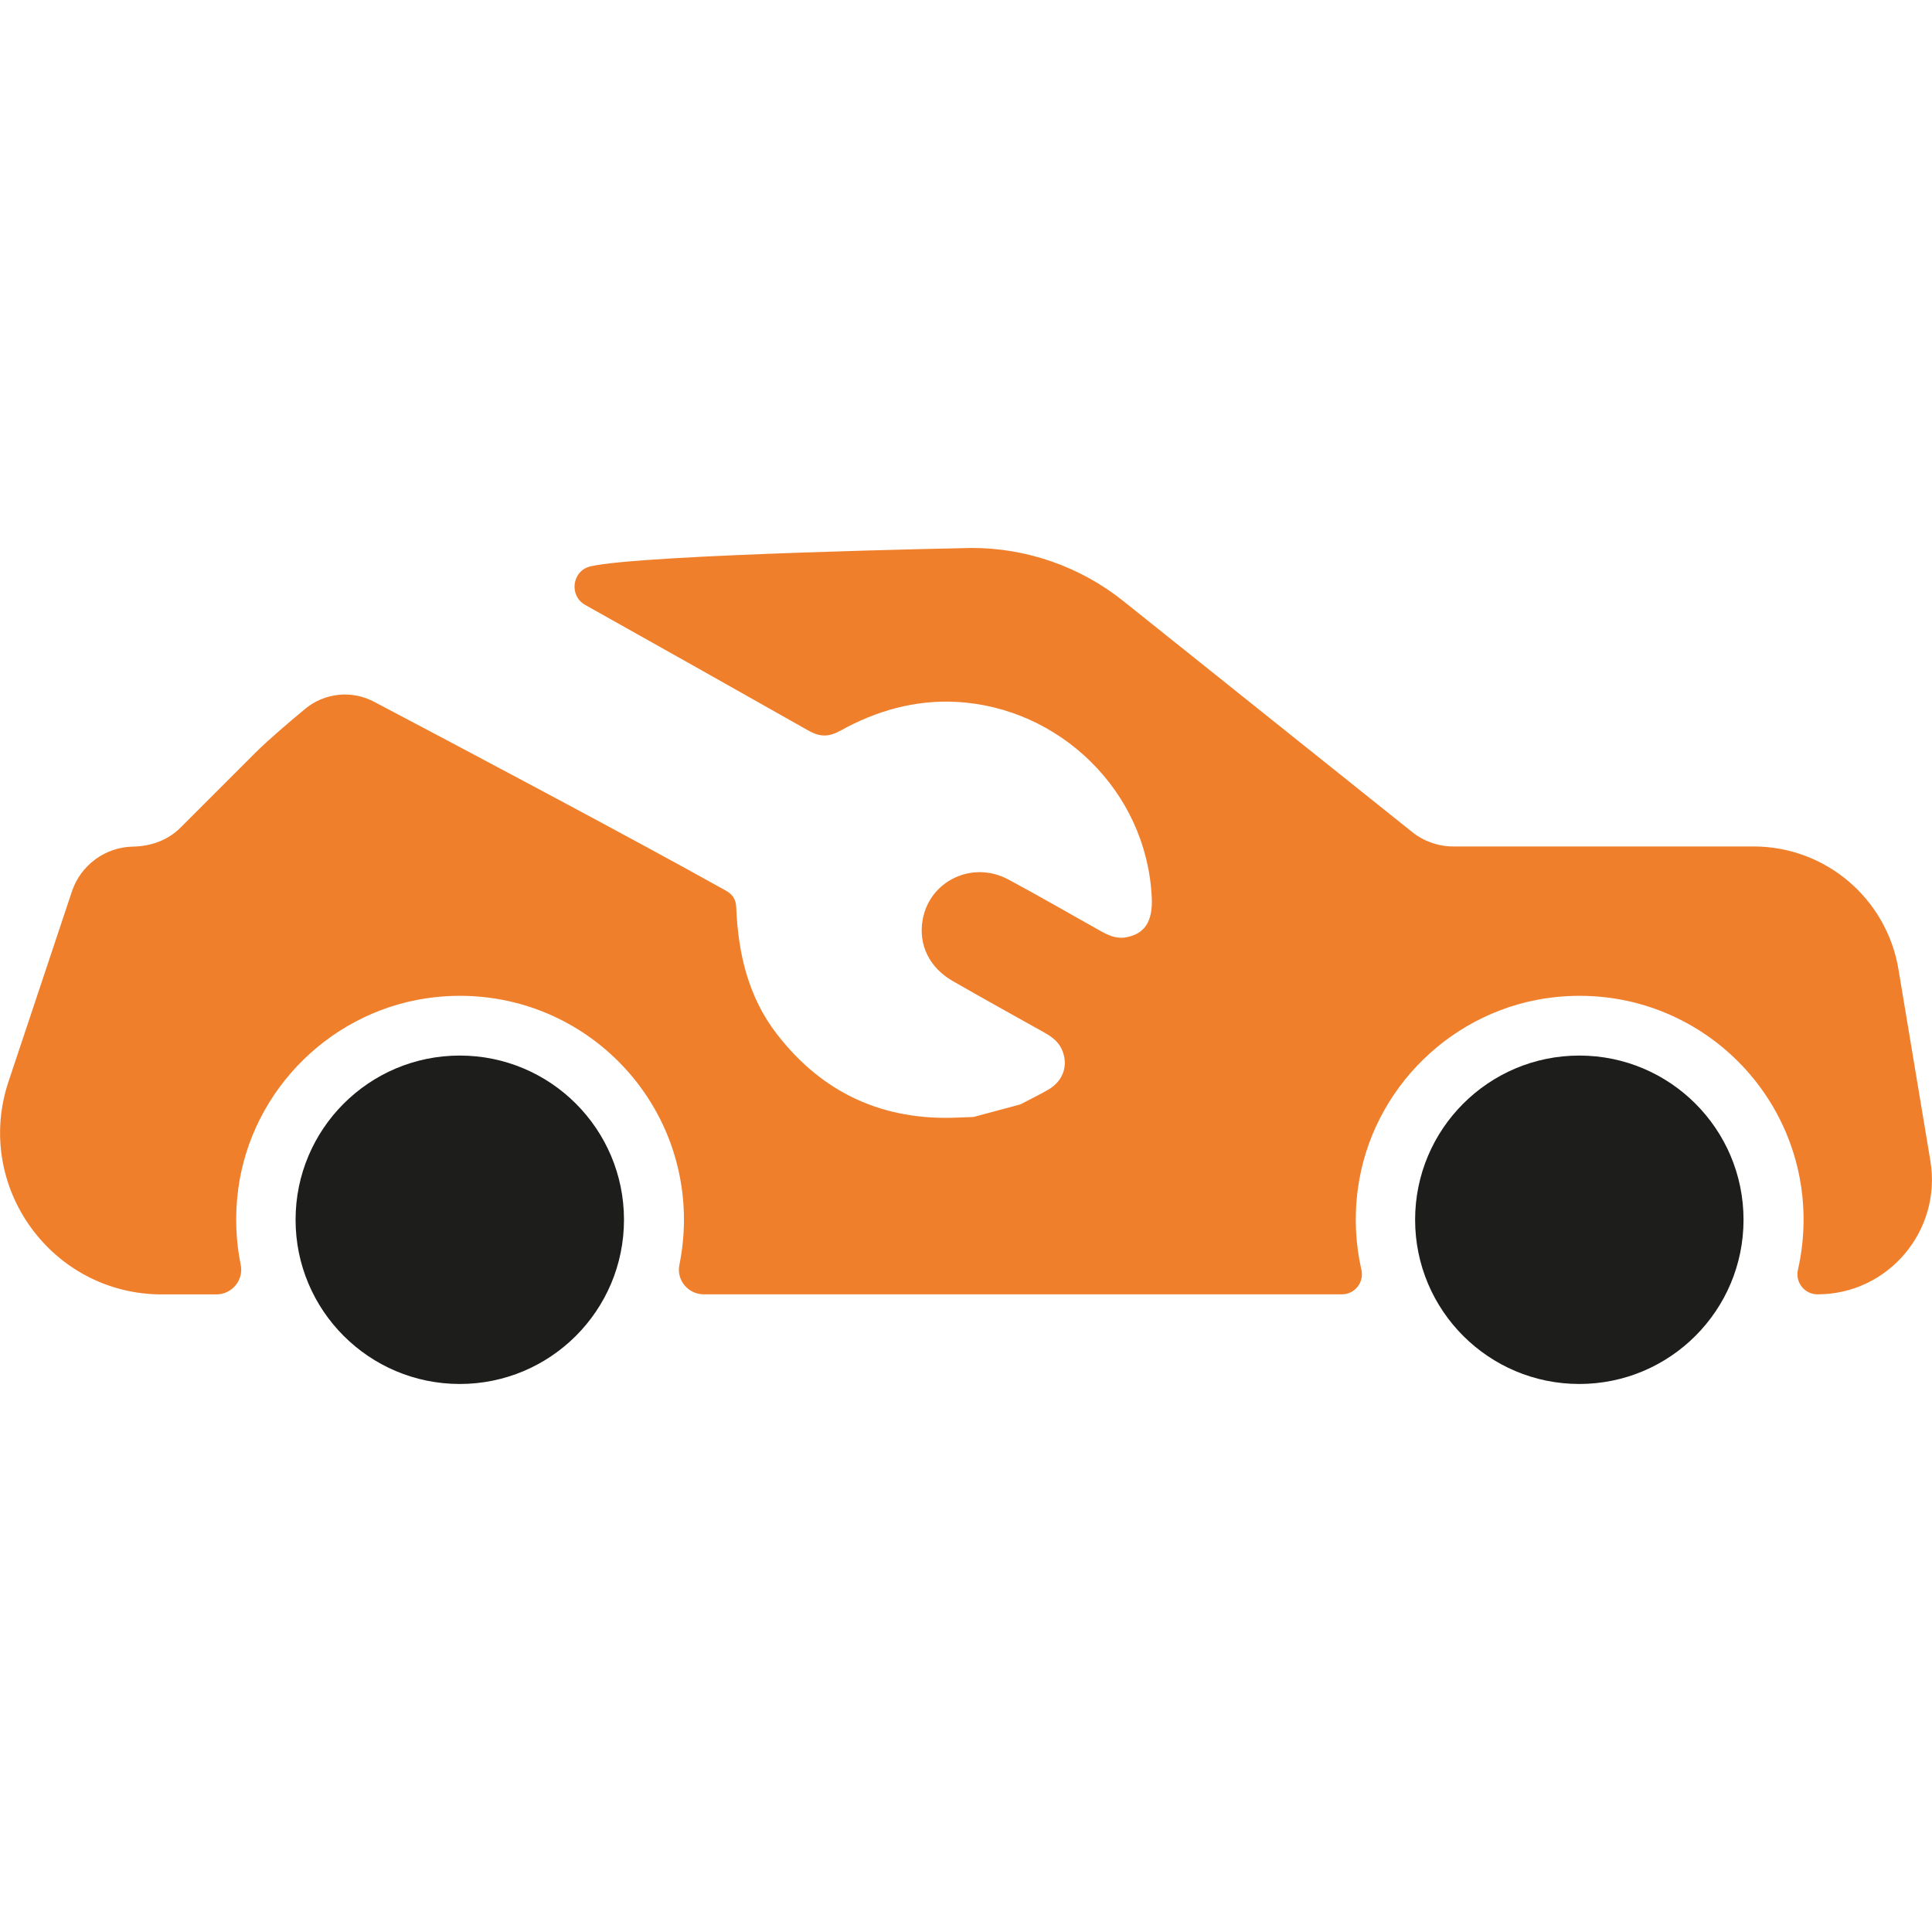 <?xml version="1.0" encoding="UTF-8"?>
<!-- Generator: Adobe Illustrator 28.1.0, SVG Export Plug-In . SVG Version: 6.00 Build 0)  -->
<svg xmlns="http://www.w3.org/2000/svg" xmlns:xlink="http://www.w3.org/1999/xlink" version="1.1" id="Capa_1" x="0px" y="0px" viewBox="0 0 2500.2 2500.2" style="enable-background:new 0 0 2500.2 2500.2;" xml:space="preserve">
<style type="text/css">
	.st0{fill:#1D1D1B;}
	.st1{fill:#F07F2C;}
</style>
<g>
	<circle class="st0" cx="2043.8" cy="1578.5" r="212.5"></circle>
	<circle class="st0" cx="595" cy="1578.5" r="212.5"></circle>
	<path class="st1" d="M2498.1,1502.2l-41.3-247.8c-15.3-91.8-94.6-159-187.5-159h-388.6c-19.3,0-38.1-6.6-53.1-18.6l-373.8-298.9   c-55.7-44.5-124.9-68.8-196.2-68.8c0,0-426.5,8.2-493.4,23.8c-24,5.6-28.3,38-6.8,50c96.3,54,192.5,108,288.5,162.4   c15.5,8.8,26.9,8.5,42,0.1c46.2-25.6,95.9-39.8,149.2-37.1c132.8,6.6,246.8,114.3,253.4,253.1c1.5,30.7-8.9,47.2-33.4,51.6   c-12.7,2.3-23.4-2.9-33.9-8.8c-39.4-22-78.5-44.8-118.4-66.1c-46.5-24.8-101.8,1.7-110.8,52.2c-5.7,32.1,8.5,61.8,39,79.3   c39.2,22.5,78.7,44.4,118.1,66.4c9.4,5.3,18.1,11.4,22.8,21.6c9.3,20.1,2.5,41.1-17.4,52.6c-11.7,6.8-24,12.6-36,19   c-20.5,5.5-40.2,10.8-60.8,16.3c-6.4,0.2-12.7,0.4-19.1,0.7c-97,4.7-175.8-31.2-235-107.7c-37.1-47.8-50.4-104.4-52.8-163.9   c-0.4-10.6-4.4-17-13.7-22.2C812.9,1081.9,582.9,960.2,484,908.1c-28.9-15.3-64.2-11.5-89.3,9.4c-22.1,18.4-48,40.5-64.3,56.7   l-97.1,97.1c-16.1,16.1-38.2,23.9-61.2,24.3c-36,0.7-67.7,23.9-79.1,58.2l-82,245.9c-45.2,135.5,55.7,275.4,198.6,275.4h70.3   c20.2,0,35.7-18.5,31.6-38.3c-6.3-31-7.7-63.7-3.3-97.5c17.3-130.9,123.8-234.8,255.2-248.9c174.4-18.6,321.7,117.5,321.7,288   c0,20-2.1,39.5-5.9,58.4c-4.1,19.8,11.4,38.2,31.6,38.2h825.7c16.7,0,29-15.5,25.3-31.7c-7.5-32.9-9.5-67.9-4.7-104   c17.3-130.9,123.8-234.8,255.2-248.9c174.4-18.6,321.7,117.5,321.7,288c0,22.3-2.6,44.1-7.3,64.9c-3.7,16.2,8.6,31.7,25.3,31.7l0,0   C2443.3,1675.1,2513.1,1592.8,2498.1,1502.2z"></path>
</g>
</svg>

